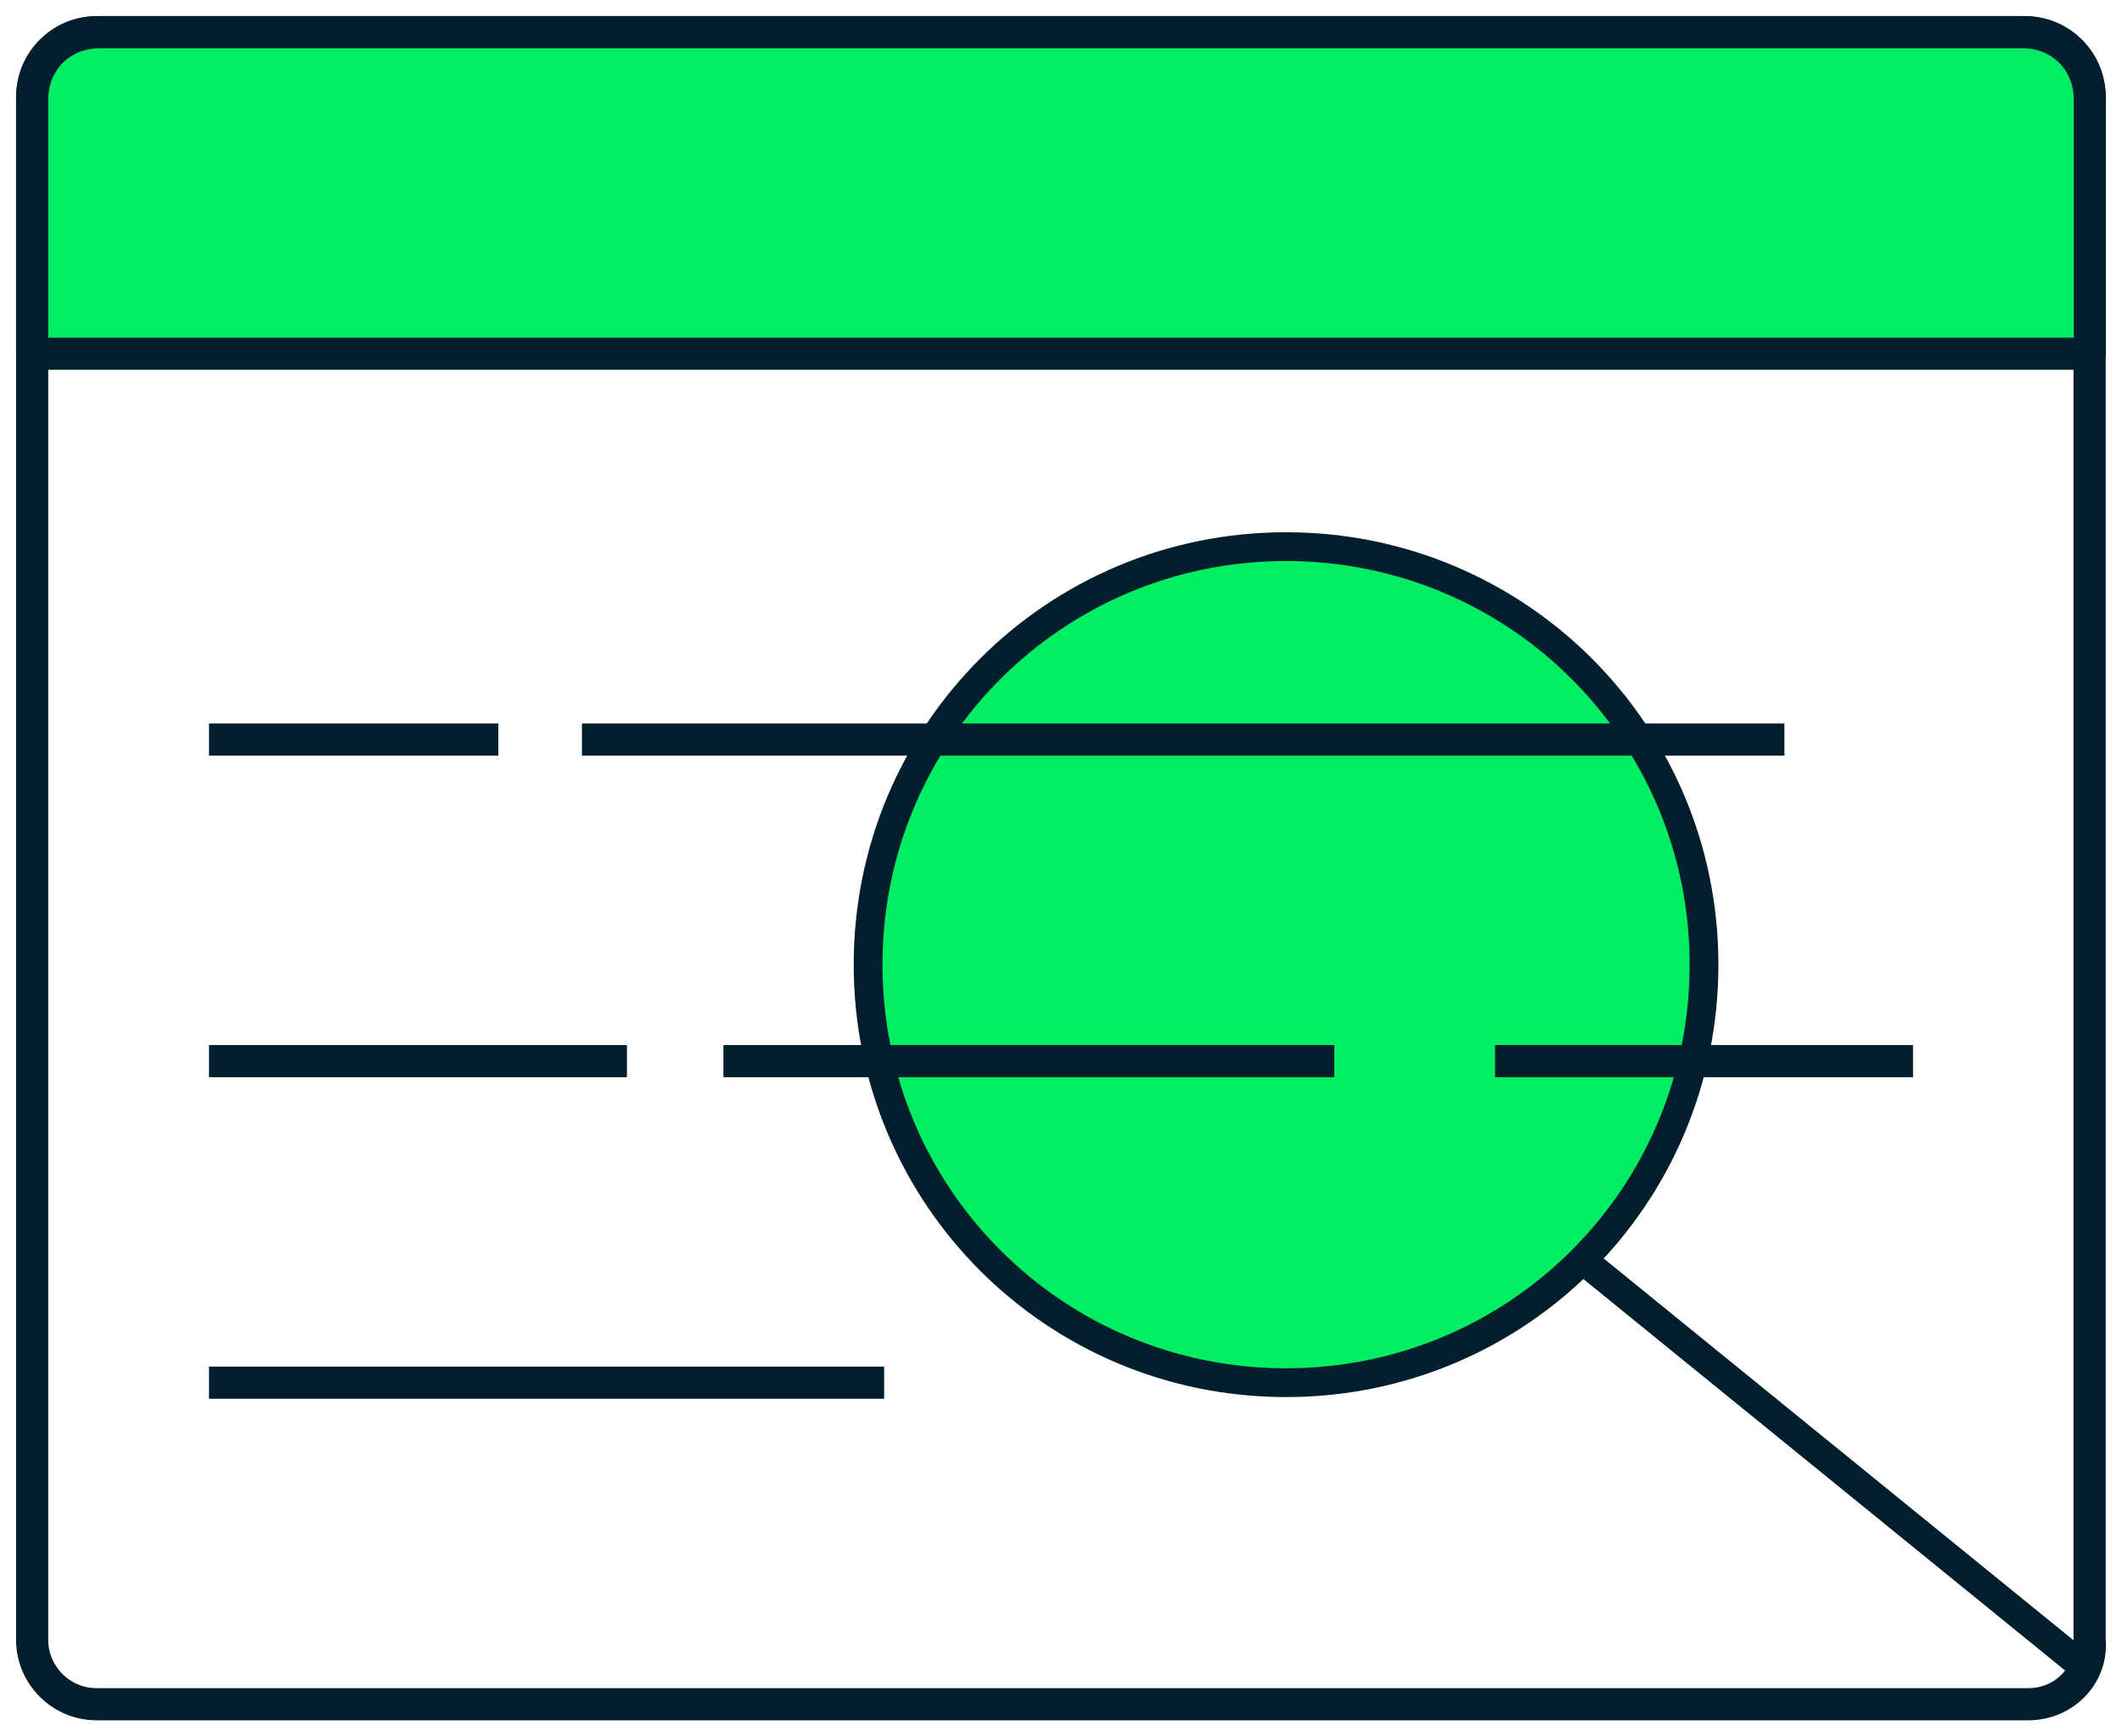 <?xml version="1.0" encoding="utf-8"?>
<svg xmlns="http://www.w3.org/2000/svg" width="66" height="54" viewBox="0 0 66 54" fill="none">
<path d="M63.09 53H3.003C1.901 53 1 52.1 1 51V3C1 1.9 1.901 1 3.003 1H62.989C64.091 1 64.992 1.9 64.992 3V51C65.093 52.1 64.191 53 63.09 53Z" stroke="#001E2B" stroke-miterlimit="10" stroke-linejoin="round"/>
<path d="M65 11H1V3.1C1 1.9 1.9 1 3.1 1H62.9C64.1 1 65 1.9 65 3.1V11Z" fill="#00ED64" stroke="#001E2B" stroke-miterlimit="10" stroke-linecap="round" stroke-linejoin="round"/>
<path d="M40 17C32.8 17 27 22.8 27 30C27 37.2 32.8 43 40 43C47.2 43 53 37.2 53 30C53 22.8 47.2 17 40 17Z" fill="#00ED64" stroke="#001E2B" stroke-width="0.895" stroke-miterlimit="10" stroke-linecap="round" stroke-linejoin="round"/>
<path d="M49 39L65 52" stroke="#001E2B" stroke-width="0.895" stroke-miterlimit="10"/>
<path d="M7 23H15M18.6 23H55M7 43H27M7 33H19M23 33H41M47 33H59" stroke="#001E2B" stroke-miterlimit="10" stroke-linecap="square" stroke-linejoin="round"/>
</svg>